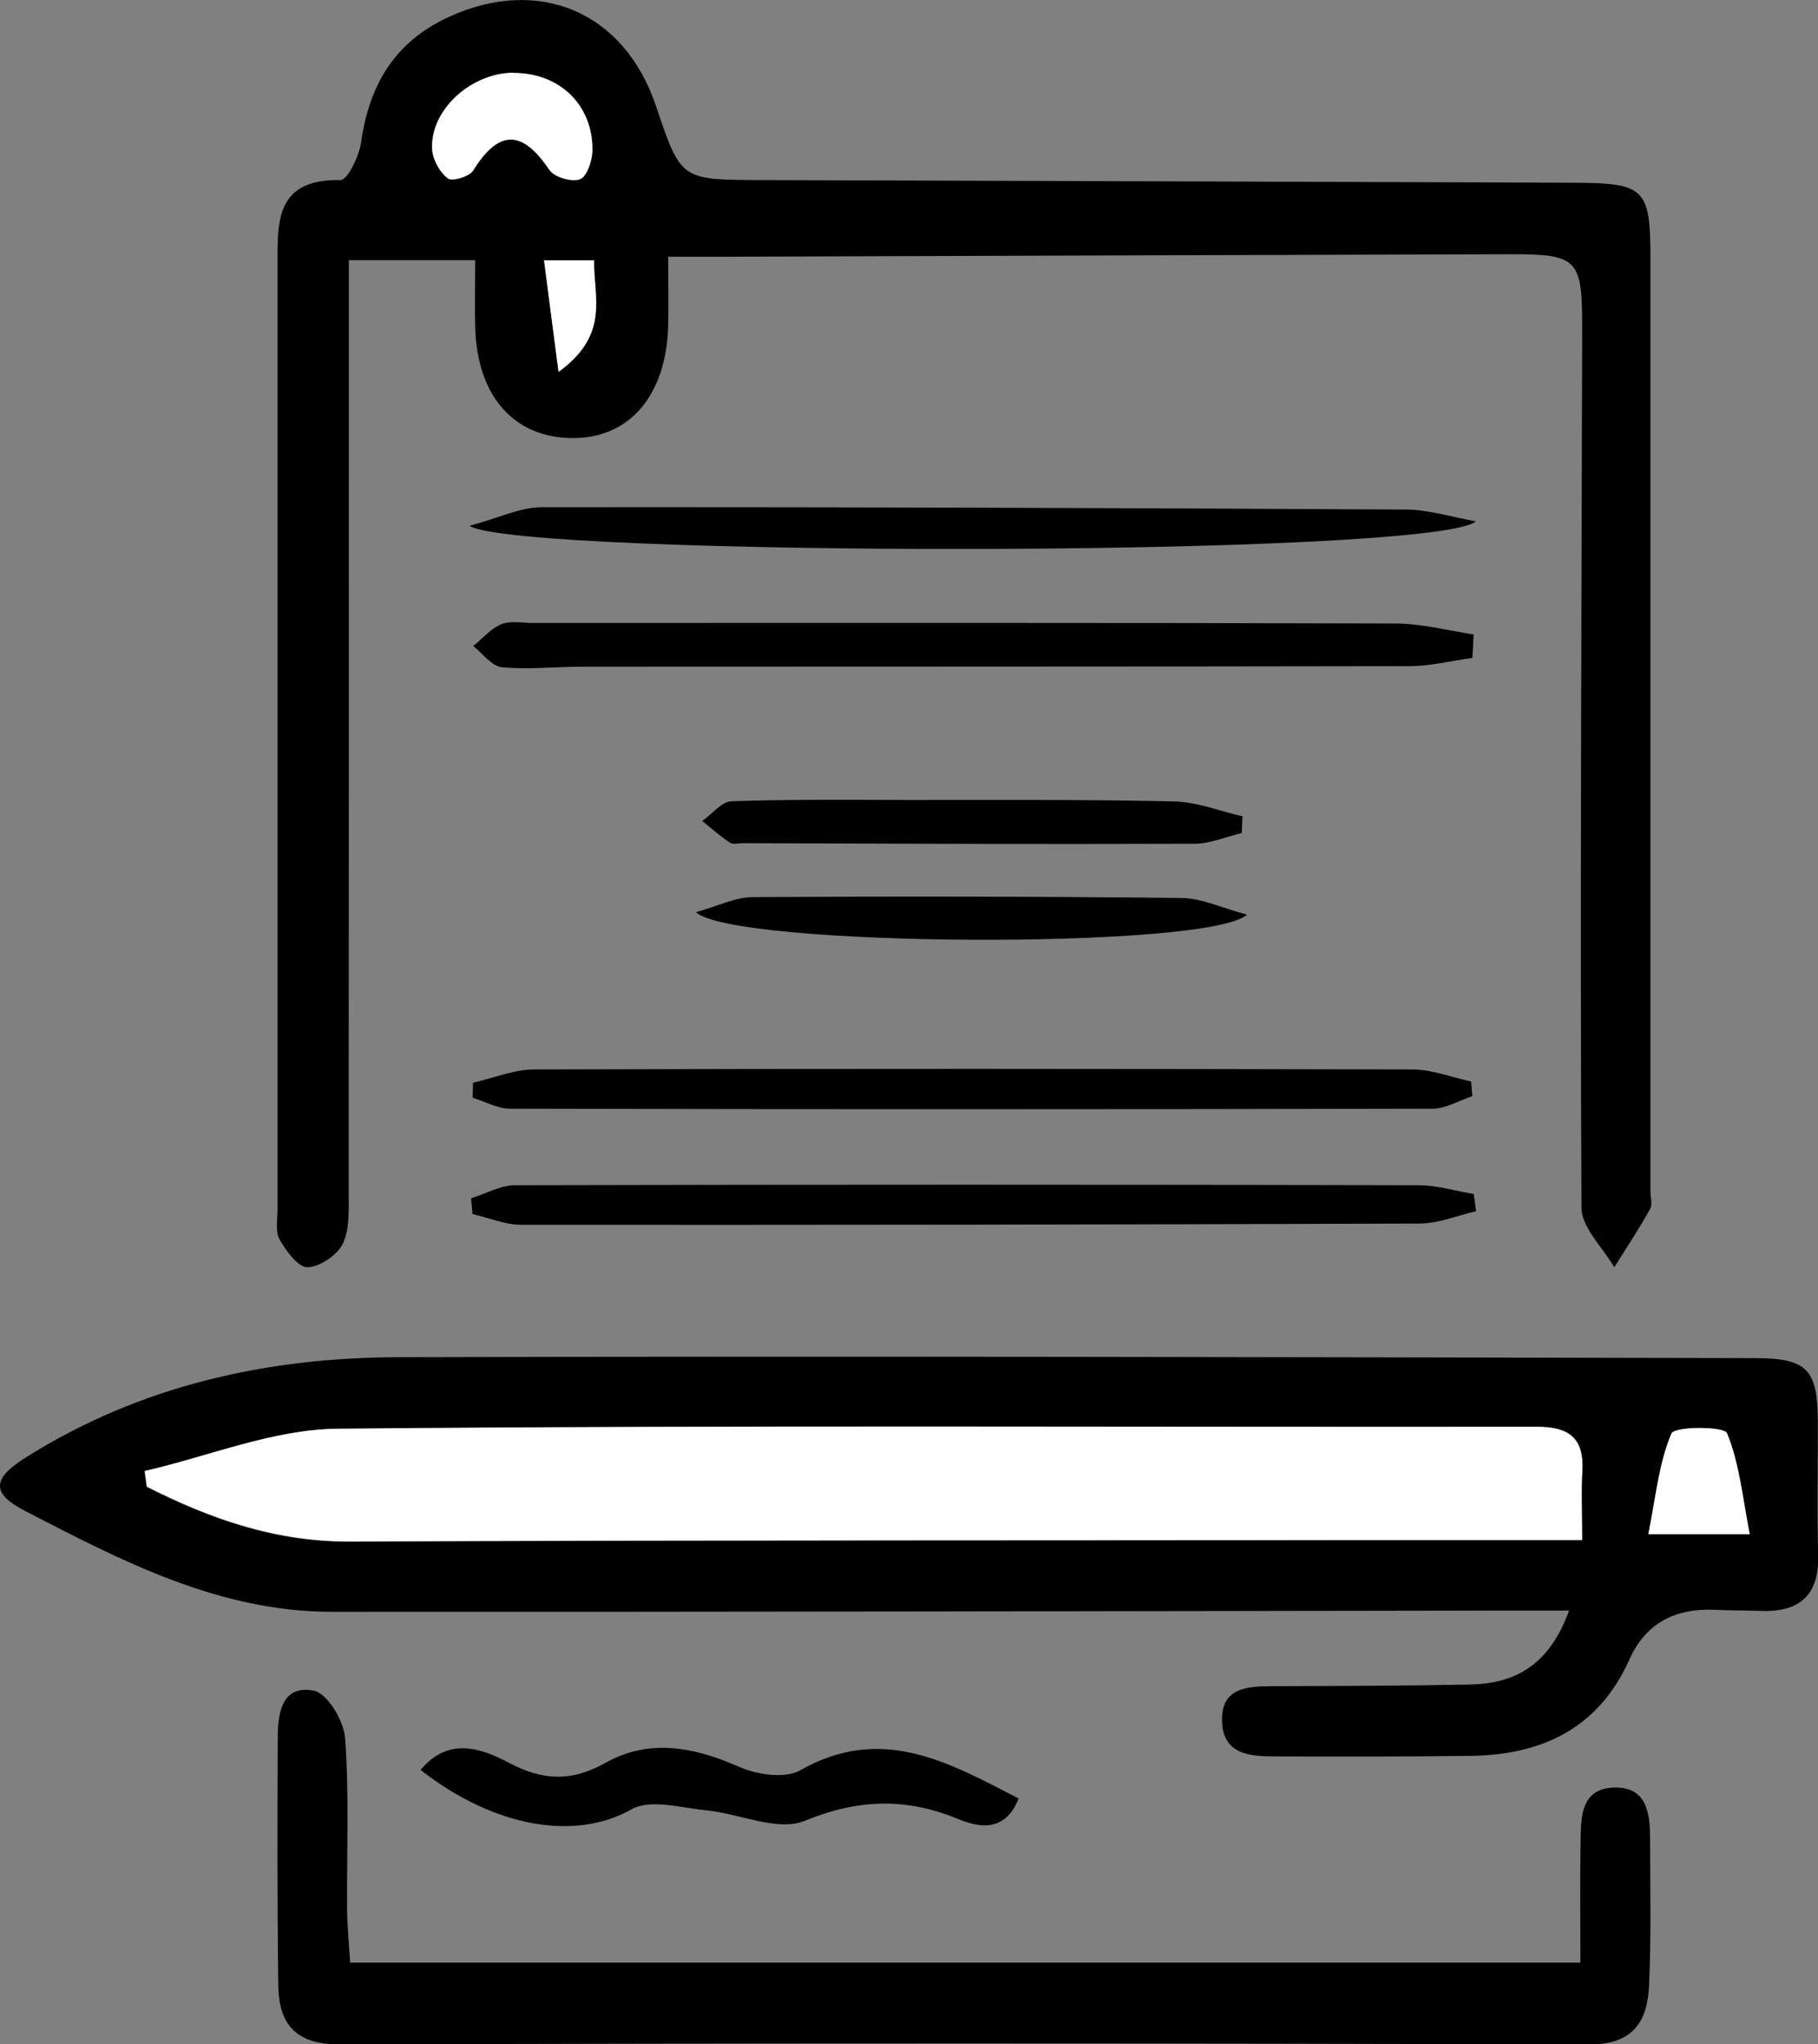<?xml version="1.0" encoding="UTF-8"?>
<svg id="Layer_2" data-name="Layer 2" xmlns="http://www.w3.org/2000/svg" viewBox="0 0 101.46 114.1">
  <rect x="0" y="0" width="101.46" height="114.1" fill="#808080" stroke="none"/>
  <defs>
    <style>
      .cls-1 {
        fill: #fff;
      }
    </style>
  </defs>
  <g id="Bequest">
    <path d="m26.51,14.52h-7.04c0,1.04,0,2,0,2.95,0,16.33,0,32.66-.01,48.99,0,.99.07,2.09-.32,2.94-.3.64-1.27,1.3-1.97,1.33-.52.02-1.2-.9-1.56-1.54-.26-.45-.12-1.14-.12-1.72,0-17.5,0-34.99,0-52.49,0-2.51-.2-5,3.52-4.93.38,0,1.03-1.32,1.14-2.09.45-3.21,1.87-5.63,4.91-7.02,5.03-2.3,9.79-.27,11.55,4.98,1.39,4.13,1.39,4.11,5.79,4.13,15.16.04,30.32.1,45.48.15,3.94.02,4.23.32,4.23,4.3,0,17.33,0,34.66,0,51.99,0,.33.12.73-.02.99-.62,1.11-1.32,2.17-2,3.25-.64-1.11-1.83-2.22-1.83-3.33-.08-16.41,0-32.82.04-49.23,0-3.7-.29-3.99-3.97-3.98-14.75.04-29.49.09-44.24.14-.82,0-1.63,0-2.8,0,0,1.45.03,2.67,0,3.89-.12,3.88-2.18,6.26-5.37,6.23-3.26-.03-5.3-2.36-5.4-6.2-.03-1.15,0-2.3,0-3.72Zm2.16-10.45c-2.39,0-4.69,2.1-4.55,4.29.04.57.42,1.26.87,1.6.24.18,1.2-.09,1.41-.43,1.45-2.32,2.75-2.29,4.26-.04.27.41,1.24.69,1.71.52.38-.14.68-1.03.69-1.59.05-2.54-1.82-4.34-4.39-4.34Zm2.5,16.69c2.89-2.09,1.95-4.19,1.99-6.23h-2.79c.26,2.01.5,3.83.81,6.23Z"/>
    <path d="m87.54,89.89c-1.18,0-2,0-2.81,0-22.07.03-44.14.08-66.21.07-6.3,0-11.75-2.85-17.14-5.64-1.93-1-1.78-1.83.1-3,6.34-3.98,13.38-5.55,20.73-5.57,25.24-.07,50.47,0,75.71.05,2.96,0,3.51.65,3.53,3.5.01,2.5-.05,5,.02,7.5.05,2.25-1.05,3.19-3.2,3.11-.83-.03-1.67-.02-2.5-.06-2.21-.11-3.9.68-4.84,2.78-1.71,3.82-4.85,5.31-8.83,5.37-3.66.05-7.33.04-10.99.03-1.38,0-2.85-.12-2.91-1.95-.06-1.89,1.38-1.96,2.8-1.97,3.66-.01,7.33-.02,10.99-.09,2.54-.04,4.46-1.06,5.57-4.11Zm-79.48-7.78c.04.29.08.59.12.88,3.55,1.8,7.2,3.08,11.33,3.06,19.73-.09,39.46-.07,59.18-.08,3.13,0,6.25,0,9.59,0,0-1.55-.05-2.7.01-3.85.11-1.84-.74-2.48-2.54-2.47-22.31.02-44.62-.11-66.92.11-3.6.03-7.19,1.54-10.78,2.36Zm89.59,3.52c-.4-2.04-.58-3.95-1.27-5.64-.16-.39-2.92-.39-3.1.02-.71,1.67-.88,3.57-1.29,5.62h5.66Z"/>
    <path d="m88.2,109.54c0-2.35-.03-4.57.01-6.8.02-1.34.02-2.92,1.87-2.97,1.83-.05,2,1.42,2.01,2.83,0,2.75.07,5.5-.06,8.24-.1,2.03-.91,3.28-3.39,3.27-23.25-.08-46.49-.07-69.74-.01-2.44,0-3.34-1.17-3.37-3.3-.06-4.58-.05-9.16-.03-13.75,0-1.39.2-3.03,2.01-2.69.75.14,1.68,1.68,1.75,2.65.23,3.15.09,6.33.11,9.49,0,.97.11,1.95.17,3.04h68.66Z"/>
    <path d="m82.17,36.72c-1.17.16-2.34.46-3.52.46-15.39.03-30.77.02-46.16.03-1.5,0-3,.17-4.48.03-.57-.05-1.07-.77-1.6-1.18.52-.42.98-.98,1.57-1.22.5-.21,1.15-.07,1.73-.07,16.06,0,32.11-.02,48.17.03,1.45,0,2.91.39,4.36.61-.02.44-.04.88-.07,1.32Z"/>
    <path d="m82.39,67.6c-1.05.24-2.09.68-3.14.69-16.72.06-33.43.08-50.15.07-.91,0-1.82-.39-2.73-.6-.03-.29-.05-.59-.08-.88.82-.25,1.64-.73,2.46-.73,16.8-.04,33.6-.04,50.4,0,1.03,0,2.07.32,3.1.49.04.32.09.65.13.97Z"/>
    <path d="m26.4,60.43c1.14-.26,2.29-.74,3.43-.74,16.33-.05,32.67-.04,49,0,1.09,0,2.18.44,3.27.67.02.27.05.54.07.82-.74.24-1.48.7-2.23.7-17.16.04-34.32.04-51.48,0-.69,0-1.38-.4-2.08-.61,0-.28.01-.56.02-.84Z"/>
    <path d="m82.37,29.1c-2.48,2.03-53.42,1.99-56.17.25,1.66-.45,2.84-1.04,4.02-1.04,16.07-.02,32.14.04,48.21.13,1.31,0,2.63.43,3.94.66Z"/>
    <path d="m23.47,98.79c1.51-1.83,3.3-1.27,4.94-.4,1.85.98,3.46,1.08,5.38,0,2.42-1.36,4.92-.9,7.43.21,1,.45,2.58.69,3.43.21,4.55-2.59,8.27-.46,12.2,1.57-.76,1.91-2.22,1.62-3.36,1.15-2.93-1.21-5.59-1.13-8.59.1-1.5.61-3.63-.41-5.49-.59-1.4-.14-3.12-.65-4.16-.06-3.16,1.79-7.68,1.01-11.77-2.19Z"/>
    <path d="m69.31,46.49c-.88.21-1.76.6-2.63.6-8.4.03-16.8,0-25.21-.03-.25,0-.56.09-.74-.03-.54-.36-1.03-.8-1.54-1.21.55-.38,1.08-1.08,1.64-1.1,3.32-.11,6.65-.08,9.98-.07,4.91,0,9.82-.03,14.72.08,1.28.03,2.54.54,3.81.83-.01.31-.03.62-.04.93Z"/>
    <path d="m38.84,50.91c1.23-.34,2.19-.83,3.16-.84,7.98-.05,15.96-.04,23.94.05,1.12.01,2.23.55,3.65.93-2.12,1.97-28.71,1.81-30.75-.14Z"/>
    <path class="cls-1" d="m28.67,4.07c2.57,0,4.43,1.8,4.39,4.34-.01.56-.31,1.45-.69,1.59-.46.17-1.43-.11-1.71-.52-1.51-2.25-2.82-2.28-4.26.04-.21.34-1.18.62-1.41.43-.45-.34-.83-1.03-.87-1.6-.14-2.19,2.16-4.29,4.55-4.29Z"/>
    <path class="cls-1" d="m31.17,20.76c-.31-2.4-.55-4.21-.81-6.23h2.79c-.03,2.04.91,4.14-1.99,6.23Z"/>
    <path class="cls-1" d="m8.07,82.1c3.59-.82,7.18-2.33,10.78-2.36,22.31-.21,44.62-.08,66.92-.11,1.8,0,2.64.63,2.54,2.47-.07,1.14-.01,2.3-.01,3.85-3.34,0-6.47,0-9.59,0-19.73.02-39.46,0-59.18.08-4.13.02-7.78-1.26-11.33-3.06-.04-.29-.08-.59-.12-.88Z"/>
    <path class="cls-1" d="m97.65,85.63h-5.66c.42-2.05.58-3.95,1.29-5.62.18-.41,2.94-.41,3.1-.02.7,1.69.87,3.6,1.27,5.64Z"/>
  </g>
</svg>